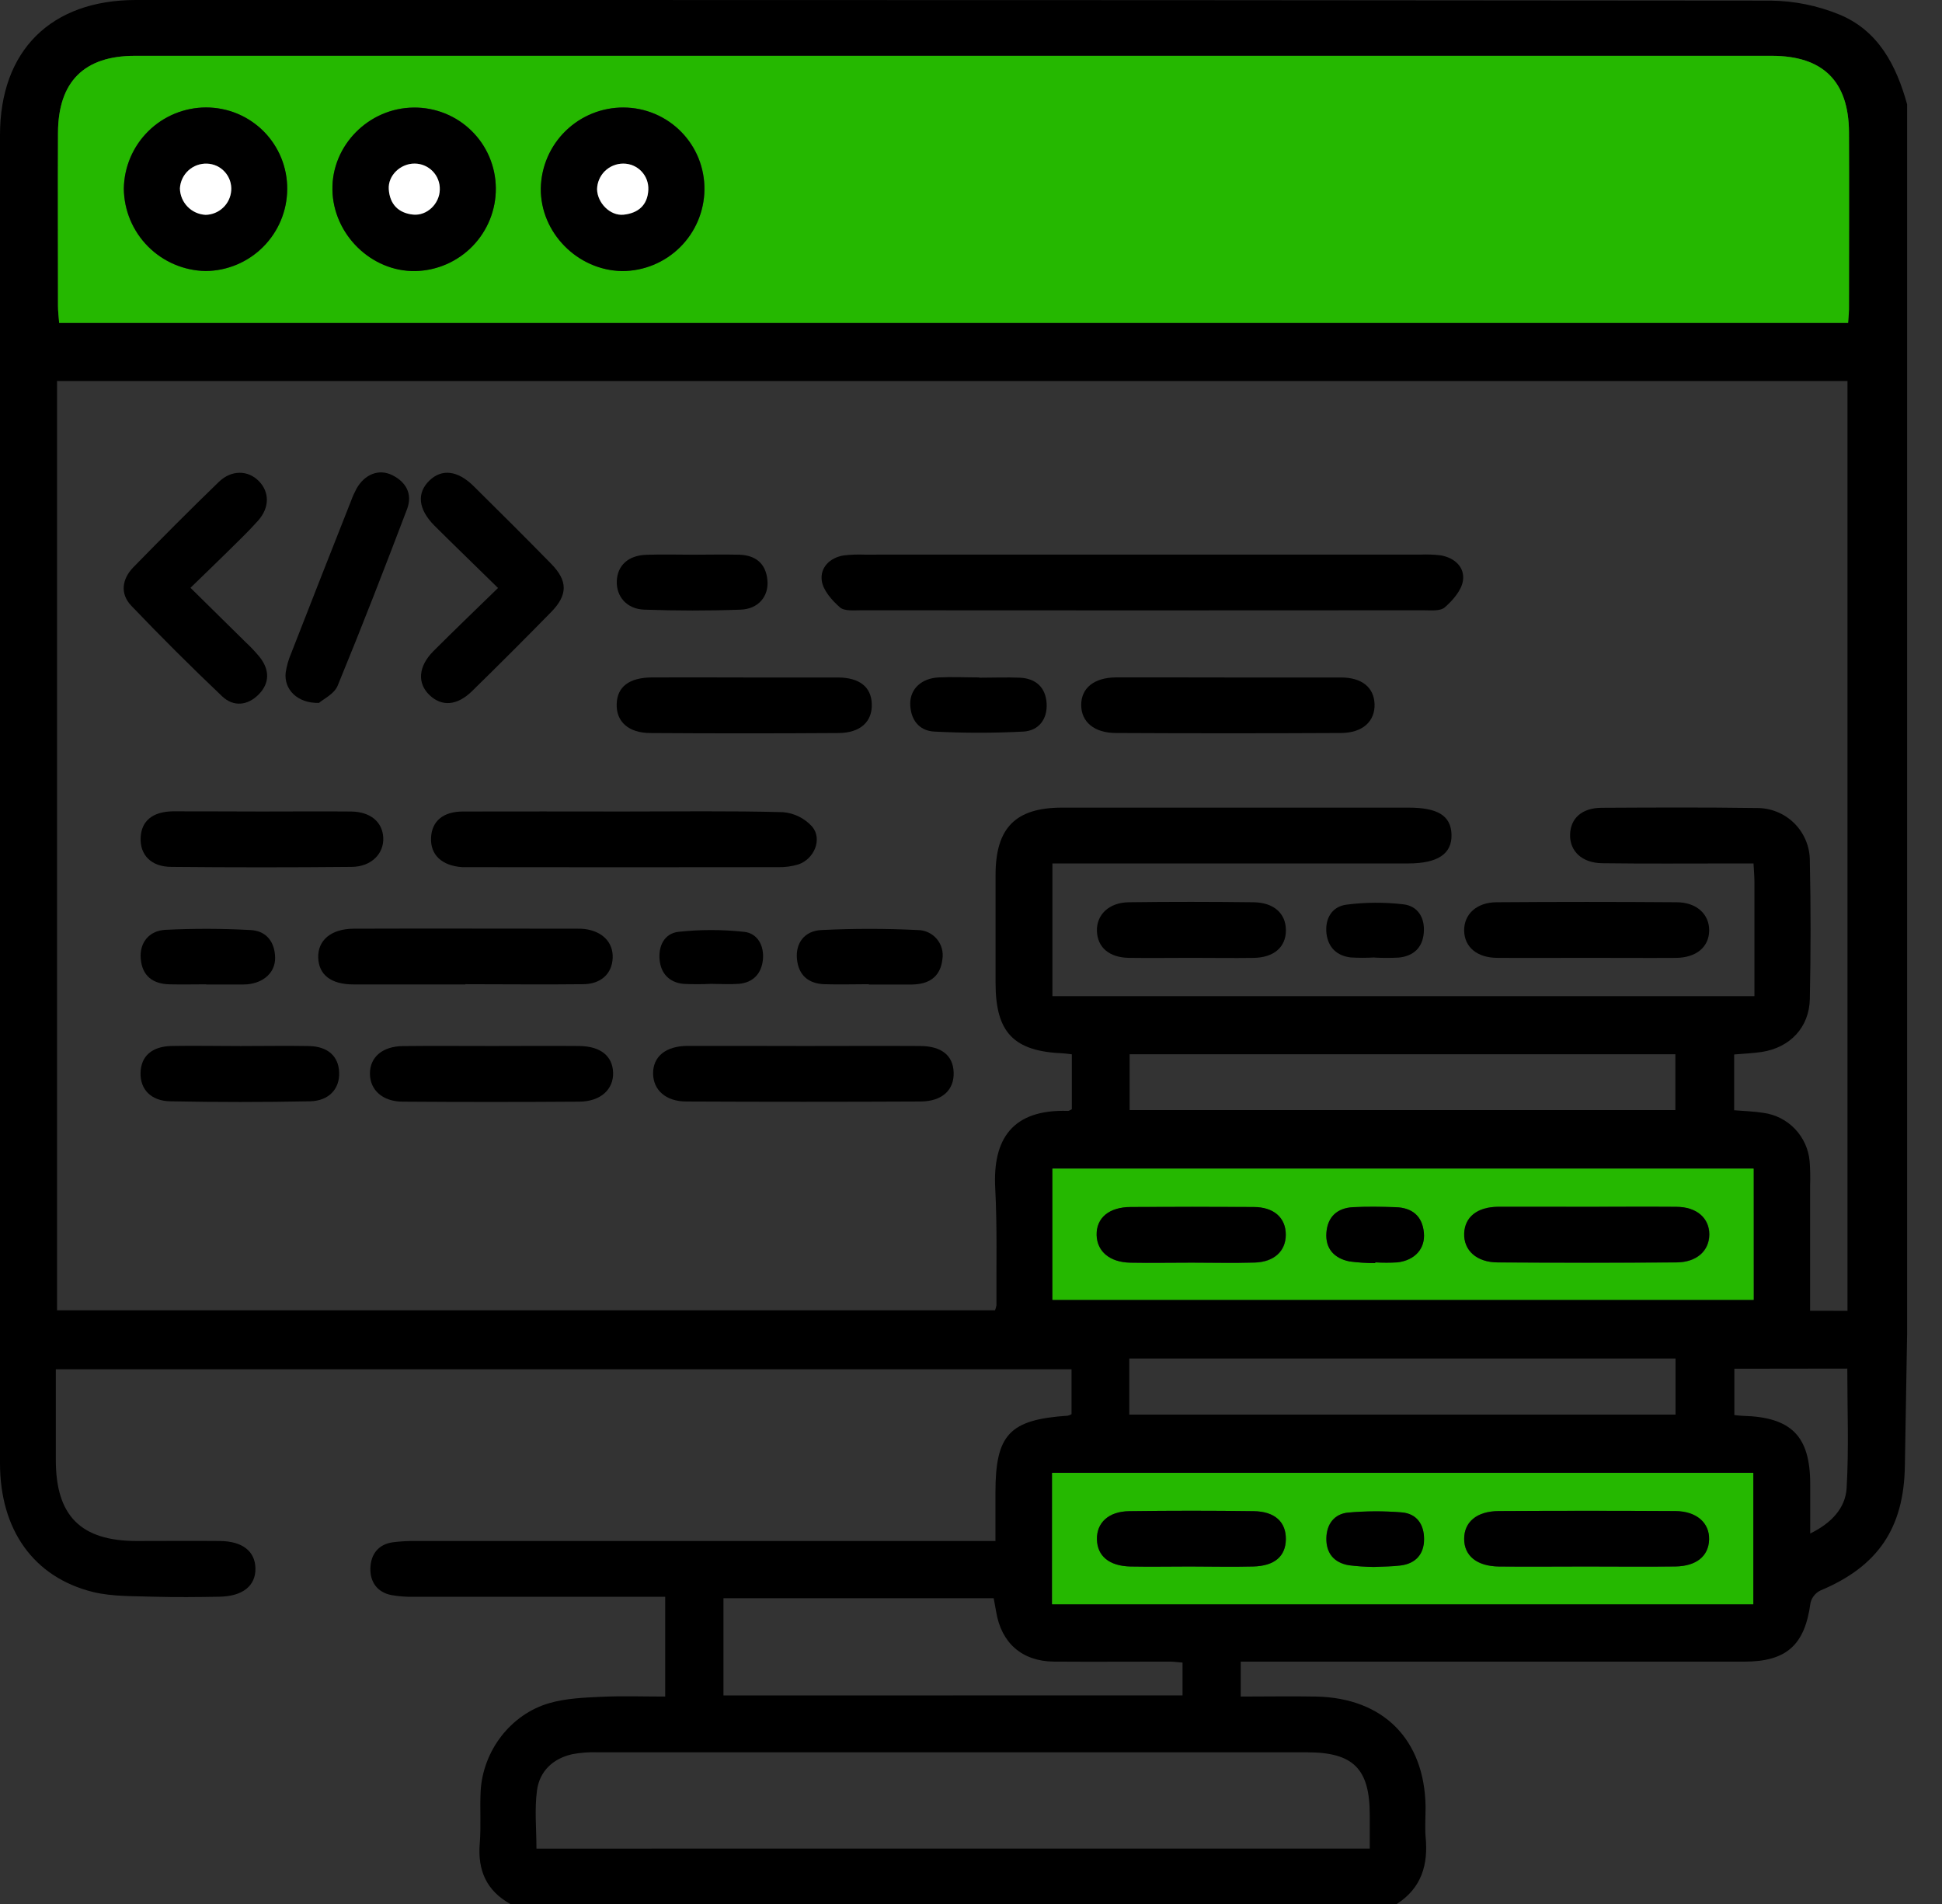 <svg width="51" height="50" viewBox="0 0 51 50" fill="none" xmlns="http://www.w3.org/2000/svg">
<rect x="0" y="0" width="51" height="50" fill="#333333" stroke="none"/>
<path d="M36.682 50H13.402C12.775 49.651 12.541 49.116 12.599 48.411C12.636 47.957 12.599 47.498 12.622 47.042C12.679 45.983 13.407 45.019 14.427 44.725C14.857 44.601 15.323 44.581 15.775 44.56C16.337 44.533 16.899 44.553 17.469 44.553V41.933H16.87C14.865 41.933 12.86 41.933 10.855 41.933C10.66 41.937 10.465 41.921 10.273 41.887C9.897 41.81 9.716 41.533 9.727 41.179C9.738 40.824 9.929 40.558 10.31 40.502C10.52 40.475 10.732 40.464 10.944 40.468H26.142V39.197C26.142 37.67 26.509 37.28 28.042 37.177C28.077 37.168 28.11 37.155 28.14 37.137V35.958H1.466V38.343C1.466 39.806 2.12 40.463 3.579 40.468C4.313 40.468 5.047 40.461 5.78 40.468C6.369 40.474 6.698 40.739 6.708 41.182C6.719 41.642 6.376 41.921 5.761 41.931C5.191 41.941 4.62 41.947 4.05 41.931C3.515 41.913 2.963 41.931 2.45 41.809C0.879 41.422 0 40.171 0 38.425C0 26.799 0 15.173 0 3.549C0 1.329 1.336 0.001 3.568 0H14.861C25.407 0 35.954 0.005 46.501 0.016C47.116 0.023 47.724 0.145 48.293 0.377C49.326 0.797 49.8 1.714 50.084 2.74V35.028C50.063 36.183 50.044 37.338 50.025 38.493C50 40.135 49.313 41.139 47.804 41.769C47.74 41.801 47.684 41.847 47.639 41.903C47.594 41.959 47.562 42.025 47.546 42.095C47.399 43.198 46.919 43.636 45.805 43.636C41.584 43.636 37.364 43.636 33.143 43.636H32.583V44.553C33.27 44.553 33.916 44.541 34.564 44.553C36.331 44.589 37.412 45.68 37.438 47.446C37.438 47.706 37.419 47.969 37.438 48.231C37.512 48.963 37.334 49.58 36.682 50ZM48.518 34.423V10.005H1.498V34.41H26.13C26.148 34.368 26.16 34.324 26.168 34.279C26.162 33.252 26.19 32.223 26.136 31.198C26.069 29.922 26.577 29.124 28.05 29.173C28.078 29.173 28.105 29.148 28.148 29.129V27.687C28.05 27.676 27.991 27.665 27.926 27.662C26.622 27.611 26.146 27.118 26.145 25.814C26.145 24.869 26.145 23.923 26.145 22.977C26.145 21.742 26.668 21.209 27.892 21.209C30.924 21.209 33.957 21.209 36.989 21.209C37.763 21.209 38.102 21.422 38.119 21.913C38.135 22.421 37.76 22.674 36.983 22.675H27.638V26.159H46.074C46.074 25.137 46.074 24.146 46.074 23.155C46.074 23.011 46.06 22.869 46.05 22.675H45.5C44.359 22.675 43.218 22.684 42.077 22.669C41.544 22.662 41.222 22.351 41.233 21.918C41.243 21.484 41.549 21.216 42.062 21.213C43.415 21.206 44.768 21.199 46.121 21.219C46.306 21.216 46.489 21.249 46.661 21.318C46.833 21.387 46.989 21.489 47.12 21.619C47.251 21.749 47.355 21.904 47.425 22.075C47.496 22.246 47.531 22.429 47.529 22.614C47.556 23.82 47.554 25.027 47.529 26.233C47.514 26.982 47.008 27.51 46.267 27.625C46.03 27.661 45.788 27.669 45.542 27.691V29.156C45.822 29.179 46.066 29.185 46.306 29.224C46.624 29.266 46.918 29.415 47.14 29.648C47.361 29.88 47.497 30.18 47.524 30.5C47.54 30.712 47.544 30.924 47.536 31.136C47.536 32.224 47.536 33.311 47.536 34.421L48.518 34.423ZM48.533 8.479C48.542 8.309 48.556 8.165 48.556 8.022C48.556 6.505 48.562 4.989 48.556 3.472C48.55 2.134 47.875 1.465 46.53 1.466H3.539C2.21 1.466 1.529 2.146 1.523 3.487C1.516 5.003 1.523 6.52 1.523 8.037C1.523 8.178 1.543 8.32 1.554 8.479H48.533ZM35.972 48.545V47.661C35.972 46.448 35.54 46.017 34.327 46.017C28.12 46.017 21.913 46.017 15.705 46.017C15.478 46.008 15.25 46.025 15.026 46.067C14.519 46.182 14.168 46.515 14.102 47.021C14.035 47.526 14.088 48.019 14.088 48.546L35.972 48.545ZM27.625 42.127H46.044V38.676H27.631L27.625 42.127ZM46.047 30.687H27.639V34.135H46.053L46.047 30.687ZM31.055 44.522V43.66C30.922 43.65 30.812 43.635 30.703 43.635C29.692 43.635 28.683 43.642 27.673 43.635C26.836 43.625 26.298 43.144 26.162 42.333C26.14 42.21 26.117 42.088 26.096 41.971H18.999V44.524L31.055 44.522ZM29.657 37.148H44.002V35.675H29.657V37.148ZM29.666 29.152H43.998V27.686H29.666V29.152ZM45.547 35.944V37.161C45.645 37.17 45.707 37.18 45.772 37.181C47.048 37.215 47.539 37.716 47.539 38.976V40.271C48.109 39.992 48.463 39.595 48.495 39.082C48.556 38.049 48.513 37.009 48.513 35.94L45.547 35.944Z" fill="black"/>
<path d="M48.535 8.479H1.553C1.542 8.32 1.523 8.178 1.523 8.037C1.523 6.52 1.516 5.003 1.523 3.487C1.528 2.146 2.21 1.466 3.539 1.466H46.531C47.874 1.466 48.55 2.135 48.558 3.472C48.565 4.989 48.558 6.505 48.558 8.022C48.564 8.165 48.544 8.308 48.535 8.479ZM7.542 4.969C7.545 4.688 7.491 4.409 7.385 4.148C7.279 3.888 7.123 3.651 6.925 3.451C6.726 3.252 6.491 3.094 6.231 2.986C5.971 2.878 5.693 2.823 5.411 2.823C4.843 2.823 4.297 3.047 3.893 3.447C3.489 3.846 3.258 4.389 3.251 4.957C3.257 5.526 3.485 6.069 3.886 6.473C4.287 6.876 4.829 7.107 5.398 7.118C5.966 7.114 6.51 6.886 6.911 6.484C7.312 6.081 7.539 5.537 7.542 4.969V4.969ZM13.021 4.941C13.019 4.659 12.961 4.381 12.852 4.123C12.742 3.864 12.582 3.629 12.381 3.433C12.18 3.236 11.943 3.081 11.682 2.977C11.421 2.872 11.142 2.82 10.861 2.824C9.687 2.834 8.71 3.825 8.731 4.985C8.751 6.144 9.751 7.135 10.906 7.117C11.473 7.105 12.014 6.87 12.409 6.463C12.805 6.056 13.025 5.509 13.021 4.942V4.941ZM16.377 2.823C15.809 2.82 15.263 3.041 14.857 3.438C14.45 3.835 14.216 4.376 14.206 4.944C14.191 6.104 15.169 7.098 16.341 7.116C16.91 7.116 17.455 6.892 17.86 6.492C18.264 6.093 18.495 5.55 18.502 4.982C18.505 4.7 18.453 4.421 18.348 4.159C18.243 3.898 18.087 3.66 17.89 3.46C17.692 3.259 17.457 3.1 17.197 2.99C16.938 2.881 16.659 2.825 16.377 2.824V2.823Z" fill="#25B800"/>
<path d="M27.631 42.13V38.679H46.044V42.13H27.631ZM41.657 41.137C42.443 41.137 43.218 41.146 43.998 41.137C44.547 41.129 44.87 40.858 44.882 40.433C44.894 40.008 44.555 39.687 43.991 39.683C42.446 39.673 40.901 39.673 39.357 39.683C38.78 39.683 38.449 39.969 38.45 40.414C38.451 40.858 38.783 41.13 39.361 41.138C40.128 41.145 40.893 41.137 41.657 41.137V41.137ZM31.248 41.137C31.802 41.137 32.355 41.148 32.908 41.137C33.461 41.127 33.766 40.869 33.77 40.42C33.775 39.972 33.483 39.692 32.927 39.685C31.836 39.67 30.745 39.67 29.655 39.685C29.113 39.692 28.799 39.989 28.809 40.426C28.819 40.863 29.129 41.124 29.685 41.137C30.201 41.147 30.725 41.137 31.246 41.137H31.248ZM36.083 41.149C36.328 41.137 36.556 41.139 36.78 41.111C37.173 41.06 37.389 40.816 37.395 40.423C37.401 40.031 37.206 39.749 36.806 39.717C36.339 39.679 35.87 39.681 35.404 39.722C35.035 39.756 34.836 40.03 34.83 40.395C34.824 40.788 35.033 41.038 35.419 41.105C35.639 41.132 35.86 41.147 36.081 41.149H36.083Z" fill="#25B800"/>
<path d="M46.053 30.69V34.135H27.639V30.69H46.053ZM41.682 31.692C40.902 31.692 40.12 31.692 39.339 31.692C38.796 31.692 38.47 31.96 38.456 32.39C38.438 32.837 38.779 33.15 39.339 33.153C40.901 33.163 42.462 33.163 44.025 33.153C44.56 33.153 44.89 32.849 44.892 32.42C44.894 31.991 44.561 31.699 44.029 31.694C43.244 31.687 42.463 31.693 41.682 31.692ZM31.295 33.158C31.849 33.158 32.403 33.171 32.956 33.158C33.465 33.142 33.766 32.856 33.77 32.432C33.77 31.987 33.462 31.704 32.926 31.7C31.85 31.692 30.775 31.692 29.7 31.7C29.127 31.7 28.794 31.987 28.803 32.44C28.813 32.87 29.141 33.149 29.687 33.161C30.233 33.174 30.758 33.158 31.295 33.158V33.158ZM36.116 33.169V33.15C36.31 33.161 36.505 33.161 36.699 33.15C37.159 33.094 37.431 32.789 37.393 32.373C37.352 31.929 37.081 31.713 36.648 31.701C36.275 31.692 35.901 31.686 35.53 31.701C35.118 31.723 34.863 31.958 34.833 32.371C34.802 32.784 35.04 33.045 35.439 33.125C35.663 33.155 35.89 33.17 36.116 33.169Z" fill="#25B800"/>
<path d="M29.978 14.564H37.304C37.483 14.556 37.663 14.563 37.841 14.585C38.207 14.65 38.473 14.9 38.419 15.251C38.38 15.506 38.152 15.767 37.942 15.95C37.822 16.055 37.57 16.026 37.376 16.026C32.459 16.03 27.541 16.03 22.623 16.026C22.427 16.026 22.179 16.054 22.058 15.95C21.848 15.766 21.616 15.504 21.581 15.249C21.534 14.907 21.789 14.643 22.163 14.585C22.341 14.565 22.52 14.558 22.699 14.565C25.125 14.563 27.551 14.563 29.978 14.564Z" fill="black"/>
<path d="M16.362 21.311C17.763 21.311 19.164 21.291 20.564 21.328C20.859 21.353 21.134 21.49 21.331 21.71C21.601 22.038 21.383 22.557 20.97 22.699C20.799 22.751 20.621 22.776 20.442 22.772C17.739 22.776 15.036 22.776 12.332 22.772C12.266 22.772 12.201 22.772 12.136 22.772C11.599 22.733 11.299 22.448 11.32 21.998C11.34 21.568 11.631 21.311 12.16 21.311C13.561 21.306 14.962 21.311 16.362 21.311Z" fill="black"/>
<path d="M5.002 15.436C5.512 15.939 5.984 16.404 6.458 16.871C6.59 16.993 6.713 17.125 6.827 17.264C7.08 17.592 7.087 17.937 6.795 18.235C6.503 18.532 6.13 18.568 5.832 18.284C5.019 17.512 4.224 16.72 3.448 15.907C3.147 15.591 3.203 15.204 3.502 14.897C4.241 14.141 4.986 13.39 5.747 12.655C6.081 12.333 6.513 12.346 6.795 12.631C7.077 12.915 7.09 13.326 6.771 13.68C6.5 13.984 6.203 14.263 5.914 14.55C5.625 14.836 5.337 15.11 5.002 15.436Z" fill="black"/>
<path d="M21.134 27.469C22.142 27.469 23.151 27.463 24.16 27.469C24.726 27.469 25.028 27.719 25.044 28.156C25.064 28.617 24.749 28.923 24.176 28.926C22.125 28.936 20.075 28.936 18.023 28.926C17.485 28.926 17.158 28.625 17.151 28.198C17.146 27.75 17.477 27.47 18.054 27.466C19.082 27.463 20.108 27.469 21.134 27.469Z" fill="black"/>
<path d="M13.079 15.441C12.48 14.852 11.941 14.334 11.409 13.804C10.977 13.369 10.939 12.942 11.283 12.614C11.607 12.306 12.021 12.354 12.438 12.766C13.121 13.441 13.802 14.119 14.474 14.805C14.914 15.254 14.915 15.62 14.474 16.073C13.79 16.771 13.1 17.462 12.401 18.145C12.003 18.538 11.598 18.56 11.278 18.252C10.957 17.943 10.978 17.505 11.385 17.096C11.924 16.557 12.478 16.026 13.079 15.441Z" fill="black"/>
<path d="M12.22 25.852C11.243 25.852 10.265 25.852 9.287 25.852C8.691 25.852 8.371 25.599 8.357 25.148C8.343 24.698 8.688 24.39 9.295 24.388C11.25 24.381 13.206 24.388 15.162 24.388C15.228 24.387 15.293 24.39 15.359 24.397C15.827 24.459 16.107 24.752 16.09 25.158C16.073 25.565 15.787 25.846 15.305 25.846C14.278 25.858 13.251 25.846 12.224 25.846L12.22 25.852Z" fill="black"/>
<path d="M32.285 17.791C33.262 17.791 34.239 17.791 35.215 17.791C35.767 17.791 36.083 18.054 36.098 18.489C36.113 18.943 35.785 19.247 35.215 19.249C33.245 19.259 31.275 19.259 29.307 19.249C28.734 19.249 28.394 18.955 28.394 18.513C28.394 18.071 28.73 17.793 29.307 17.789C30.299 17.786 31.292 17.791 32.285 17.791Z" fill="black"/>
<path d="M19.614 17.791C20.413 17.791 21.212 17.791 22.01 17.791C22.575 17.796 22.88 18.042 22.894 18.483C22.913 18.948 22.599 19.246 22.022 19.25C20.376 19.261 18.73 19.261 17.083 19.25C16.511 19.25 16.184 18.956 16.195 18.496C16.205 18.037 16.52 17.794 17.118 17.79C17.951 17.786 18.783 17.79 19.614 17.791Z" fill="black"/>
<path d="M41.669 25.154C40.889 25.154 40.108 25.16 39.327 25.154C38.791 25.154 38.46 24.871 38.451 24.443C38.443 24.015 38.773 23.697 39.298 23.694C40.876 23.682 42.454 23.682 44.031 23.694C44.557 23.694 44.892 24.012 44.886 24.44C44.879 24.868 44.55 25.15 44.011 25.155C43.231 25.16 42.45 25.154 41.669 25.154Z" fill="black"/>
<path d="M8.377 18.459C7.805 18.473 7.454 18.1 7.502 17.664C7.529 17.488 7.578 17.315 7.649 17.151C8.169 15.817 8.693 14.483 9.22 13.151C9.259 13.044 9.306 12.94 9.359 12.839C9.573 12.454 9.949 12.302 10.304 12.479C10.66 12.657 10.842 12.97 10.69 13.37C10.101 14.921 9.5 16.47 8.868 18.005C8.778 18.226 8.489 18.359 8.377 18.459Z" fill="black"/>
<path d="M12.922 27.469C13.687 27.469 14.452 27.462 15.217 27.469C15.773 27.476 16.086 27.732 16.101 28.167C16.116 28.602 15.778 28.926 15.217 28.93C13.671 28.941 12.125 28.941 10.579 28.93C10.043 28.93 9.716 28.621 9.715 28.194C9.714 27.766 10.038 27.478 10.577 27.471C11.36 27.462 12.141 27.469 12.922 27.469Z" fill="black"/>
<path d="M6.875 21.311C7.661 21.311 8.438 21.304 9.219 21.311C9.729 21.317 10.044 21.584 10.065 21.998C10.085 22.411 9.76 22.76 9.238 22.765C7.66 22.78 6.081 22.78 4.503 22.765C3.966 22.765 3.671 22.447 3.694 21.993C3.714 21.563 4.001 21.317 4.532 21.306C5.314 21.304 6.095 21.311 6.875 21.311Z" fill="black"/>
<path d="M6.315 27.47C6.917 27.47 7.52 27.459 8.121 27.47C8.612 27.482 8.891 27.741 8.906 28.157C8.926 28.589 8.643 28.911 8.138 28.921C6.919 28.945 5.698 28.945 4.476 28.921C3.965 28.913 3.681 28.608 3.691 28.176C3.7 27.744 3.98 27.48 4.506 27.468C5.11 27.457 5.712 27.47 6.315 27.47Z" fill="black"/>
<path d="M31.305 25.154C30.751 25.154 30.197 25.162 29.643 25.154C29.128 25.144 28.824 24.88 28.807 24.454C28.791 24.028 29.117 23.701 29.642 23.694C30.733 23.679 31.824 23.681 32.916 23.694C33.455 23.7 33.769 23.988 33.77 24.429C33.771 24.87 33.458 25.147 32.918 25.155C32.378 25.163 31.843 25.154 31.305 25.154Z" fill="black"/>
<path d="M18.196 14.567C18.602 14.567 19.009 14.557 19.413 14.567C19.844 14.581 20.117 14.798 20.154 15.244C20.19 15.66 19.917 15.992 19.451 16.01C18.609 16.041 17.764 16.039 16.922 16.01C16.459 15.995 16.181 15.663 16.198 15.257C16.215 14.85 16.498 14.581 16.984 14.569C17.385 14.555 17.791 14.566 18.196 14.567Z" fill="black"/>
<path d="M22.816 25.846C22.424 25.846 22.031 25.859 21.645 25.846C21.233 25.83 20.974 25.615 20.93 25.192C20.886 24.77 21.126 24.445 21.568 24.424C22.412 24.382 23.259 24.382 24.103 24.424C24.198 24.424 24.292 24.446 24.378 24.486C24.464 24.526 24.54 24.585 24.602 24.658C24.663 24.73 24.708 24.815 24.733 24.907C24.759 24.999 24.764 25.095 24.749 25.189C24.704 25.604 24.454 25.821 24.037 25.85C24.005 25.85 23.972 25.855 23.939 25.855H22.816V25.846Z" fill="black"/>
<path d="M25.719 17.797C26.076 17.797 26.435 17.782 26.791 17.797C27.206 17.819 27.46 18.054 27.486 18.47C27.511 18.885 27.279 19.19 26.873 19.212C26.095 19.252 25.316 19.252 24.538 19.212C24.127 19.192 23.907 18.887 23.904 18.477C23.904 18.085 24.205 17.813 24.646 17.79C25.003 17.772 25.361 17.79 25.719 17.79V17.797Z" fill="black"/>
<path d="M5.419 25.849C5.094 25.849 4.769 25.857 4.444 25.849C4.011 25.836 3.735 25.628 3.696 25.178C3.66 24.771 3.902 24.441 4.345 24.418C5.091 24.381 5.839 24.383 6.585 24.424C6.995 24.445 7.22 24.739 7.225 25.152C7.231 25.535 6.925 25.811 6.493 25.849C6.46 25.849 6.428 25.853 6.395 25.853H5.418L5.419 25.849Z" fill="black"/>
<path d="M18.672 25.837C18.43 25.849 18.187 25.849 17.944 25.837C17.574 25.798 17.355 25.564 17.322 25.201C17.288 24.839 17.45 24.514 17.813 24.471C18.388 24.408 18.969 24.408 19.544 24.471C19.901 24.51 20.072 24.844 20.035 25.203C19.998 25.563 19.783 25.803 19.405 25.836C19.159 25.854 18.915 25.838 18.672 25.837Z" fill="black"/>
<path d="M36.1 25.143C35.89 25.156 35.679 25.156 35.47 25.143C35.105 25.099 34.88 24.88 34.835 24.514C34.792 24.121 34.98 23.806 35.36 23.757C35.856 23.693 36.358 23.69 36.854 23.748C37.236 23.792 37.424 24.102 37.391 24.495C37.359 24.888 37.119 25.109 36.732 25.147C36.522 25.158 36.311 25.158 36.1 25.147V25.143Z" fill="black"/>
<path d="M7.542 4.969C7.539 5.537 7.312 6.08 6.911 6.482C6.51 6.884 5.967 7.112 5.4 7.117C4.831 7.106 4.289 6.875 3.888 6.472C3.487 6.068 3.259 5.525 3.253 4.956C3.26 4.388 3.491 3.845 3.895 3.446C4.299 3.046 4.845 2.822 5.413 2.822C5.694 2.822 5.973 2.877 6.232 2.985C6.492 3.093 6.728 3.252 6.926 3.451C7.124 3.651 7.28 3.888 7.386 4.148C7.492 4.409 7.545 4.688 7.542 4.969V4.969ZM4.724 4.945C4.727 5.125 4.799 5.297 4.924 5.426C5.05 5.555 5.219 5.632 5.399 5.641C5.57 5.637 5.733 5.571 5.858 5.453C5.982 5.336 6.058 5.176 6.071 5.005C6.078 4.916 6.067 4.827 6.038 4.743C6.01 4.659 5.964 4.581 5.905 4.515C5.845 4.448 5.773 4.395 5.692 4.357C5.611 4.32 5.524 4.299 5.435 4.296C5.255 4.29 5.08 4.354 4.947 4.476C4.814 4.598 4.734 4.766 4.724 4.946V4.945Z" fill="black"/>
<path d="M13.021 4.942C13.026 5.51 12.806 6.057 12.41 6.464C12.014 6.872 11.473 7.107 10.905 7.119C9.75 7.137 8.751 6.157 8.73 4.987C8.708 3.816 9.686 2.835 10.86 2.826C11.141 2.822 11.42 2.874 11.681 2.978C11.942 3.082 12.18 3.237 12.381 3.434C12.582 3.631 12.742 3.865 12.852 4.124C12.961 4.383 13.019 4.66 13.021 4.942ZM11.548 4.982C11.552 4.893 11.537 4.804 11.505 4.721C11.474 4.638 11.426 4.562 11.364 4.498C11.302 4.433 11.228 4.382 11.146 4.347C11.064 4.312 10.976 4.294 10.887 4.294C10.517 4.294 10.184 4.605 10.209 4.968C10.234 5.361 10.461 5.595 10.851 5.634C11.214 5.672 11.542 5.352 11.549 4.982H11.548Z" fill="black"/>
<path d="M16.378 2.824C16.659 2.825 16.938 2.882 17.197 2.992C17.456 3.101 17.691 3.261 17.888 3.462C18.086 3.663 18.241 3.901 18.346 4.162C18.45 4.424 18.502 4.703 18.498 4.985C18.491 5.553 18.26 6.096 17.856 6.495C17.451 6.895 16.906 7.119 16.337 7.119C15.165 7.101 14.188 6.107 14.202 4.947C14.212 4.378 14.446 3.836 14.853 3.439C15.261 3.041 15.808 2.82 16.378 2.824V2.824ZM16.367 4.297C16.187 4.297 16.014 4.368 15.886 4.493C15.757 4.619 15.683 4.79 15.679 4.97C15.679 5.327 16.021 5.674 16.375 5.639C16.753 5.6 17.007 5.395 17.026 4.985C17.03 4.896 17.016 4.807 16.985 4.723C16.954 4.639 16.906 4.563 16.844 4.499C16.783 4.434 16.709 4.383 16.626 4.348C16.544 4.313 16.456 4.296 16.367 4.296V4.297Z" fill="black"/>
<path d="M41.656 41.137C40.892 41.137 40.127 41.145 39.364 41.137C38.785 41.13 38.453 40.855 38.452 40.413C38.451 39.971 38.782 39.685 39.359 39.682C40.905 39.673 42.449 39.673 43.994 39.682C44.557 39.682 44.9 39.994 44.884 40.432C44.869 40.87 44.547 41.128 44.001 41.136C43.218 41.146 42.437 41.137 41.656 41.137Z" fill="black"/>
<path d="M31.245 41.137C30.725 41.137 30.203 41.147 29.683 41.137C29.127 41.124 28.817 40.861 28.807 40.426C28.797 39.991 29.11 39.692 29.652 39.685C30.742 39.67 31.833 39.67 32.924 39.685C33.48 39.692 33.773 39.969 33.768 40.42C33.763 40.872 33.473 41.124 32.906 41.137C32.338 41.151 31.799 41.137 31.245 41.137Z" fill="black"/>
<path d="M36.081 41.149C35.861 41.146 35.642 41.131 35.423 41.104C35.031 41.037 34.825 40.783 34.834 40.394C34.84 40.029 35.039 39.755 35.408 39.721C35.874 39.68 36.343 39.678 36.81 39.716C37.208 39.748 37.399 40.034 37.399 40.422C37.399 40.811 37.18 41.06 36.785 41.11C36.555 41.139 36.327 41.137 36.081 41.149Z" fill="black"/>
<path d="M41.682 31.692C42.468 31.692 43.244 31.686 44.025 31.692C44.556 31.692 44.889 31.987 44.887 32.418C44.885 32.849 44.555 33.148 44.02 33.151C42.458 33.161 40.897 33.161 39.334 33.151C38.776 33.151 38.435 32.834 38.451 32.388C38.468 31.959 38.794 31.7 39.334 31.691C40.119 31.689 40.905 31.692 41.682 31.692Z" fill="black"/>
<path d="M31.294 33.157C30.757 33.157 30.219 33.167 29.682 33.157C29.145 33.148 28.813 32.863 28.798 32.436C28.788 31.983 29.122 31.699 29.695 31.696C30.77 31.69 31.846 31.69 32.92 31.696C33.457 31.696 33.77 31.983 33.765 32.428C33.765 32.852 33.46 33.138 32.951 33.154C32.403 33.171 31.848 33.157 31.294 33.157Z" fill="black"/>
<path d="M36.116 33.169C35.89 33.17 35.664 33.156 35.44 33.126C35.041 33.046 34.802 32.792 34.834 32.372C34.865 31.952 35.119 31.724 35.531 31.702C35.902 31.682 36.276 31.688 36.649 31.702C37.082 31.714 37.353 31.93 37.394 32.374C37.432 32.79 37.16 33.095 36.7 33.151C36.506 33.162 36.311 33.162 36.117 33.151L36.116 33.169Z" fill="black"/>
<path d="M4.725 4.946C4.735 4.767 4.815 4.598 4.947 4.477C5.08 4.355 5.256 4.291 5.436 4.297C5.525 4.3 5.612 4.321 5.693 4.358C5.774 4.396 5.846 4.45 5.905 4.516C5.965 4.582 6.01 4.66 6.039 4.744C6.067 4.828 6.079 4.918 6.072 5.006C6.059 5.177 5.983 5.337 5.858 5.454C5.734 5.572 5.57 5.639 5.399 5.642C5.22 5.633 5.05 5.556 4.925 5.427C4.8 5.298 4.728 5.126 4.725 4.946Z" fill="white"/>
<path d="M11.55 4.982C11.541 5.352 11.215 5.669 10.852 5.636C10.46 5.596 10.236 5.36 10.21 4.97C10.186 4.607 10.519 4.293 10.889 4.296C10.978 4.296 11.066 4.314 11.147 4.349C11.229 4.384 11.303 4.435 11.365 4.499C11.426 4.563 11.475 4.638 11.506 4.721C11.538 4.804 11.553 4.893 11.55 4.982Z" fill="white"/>
<path d="M16.367 4.296C16.456 4.296 16.544 4.313 16.627 4.348C16.709 4.383 16.783 4.434 16.844 4.498C16.906 4.563 16.954 4.639 16.985 4.722C17.016 4.806 17.03 4.895 17.026 4.984C17.007 5.394 16.753 5.599 16.375 5.638C16.021 5.673 15.688 5.326 15.68 4.969C15.684 4.789 15.758 4.618 15.886 4.492C16.015 4.367 16.187 4.296 16.367 4.296V4.296Z" fill="white"/>
</svg>
